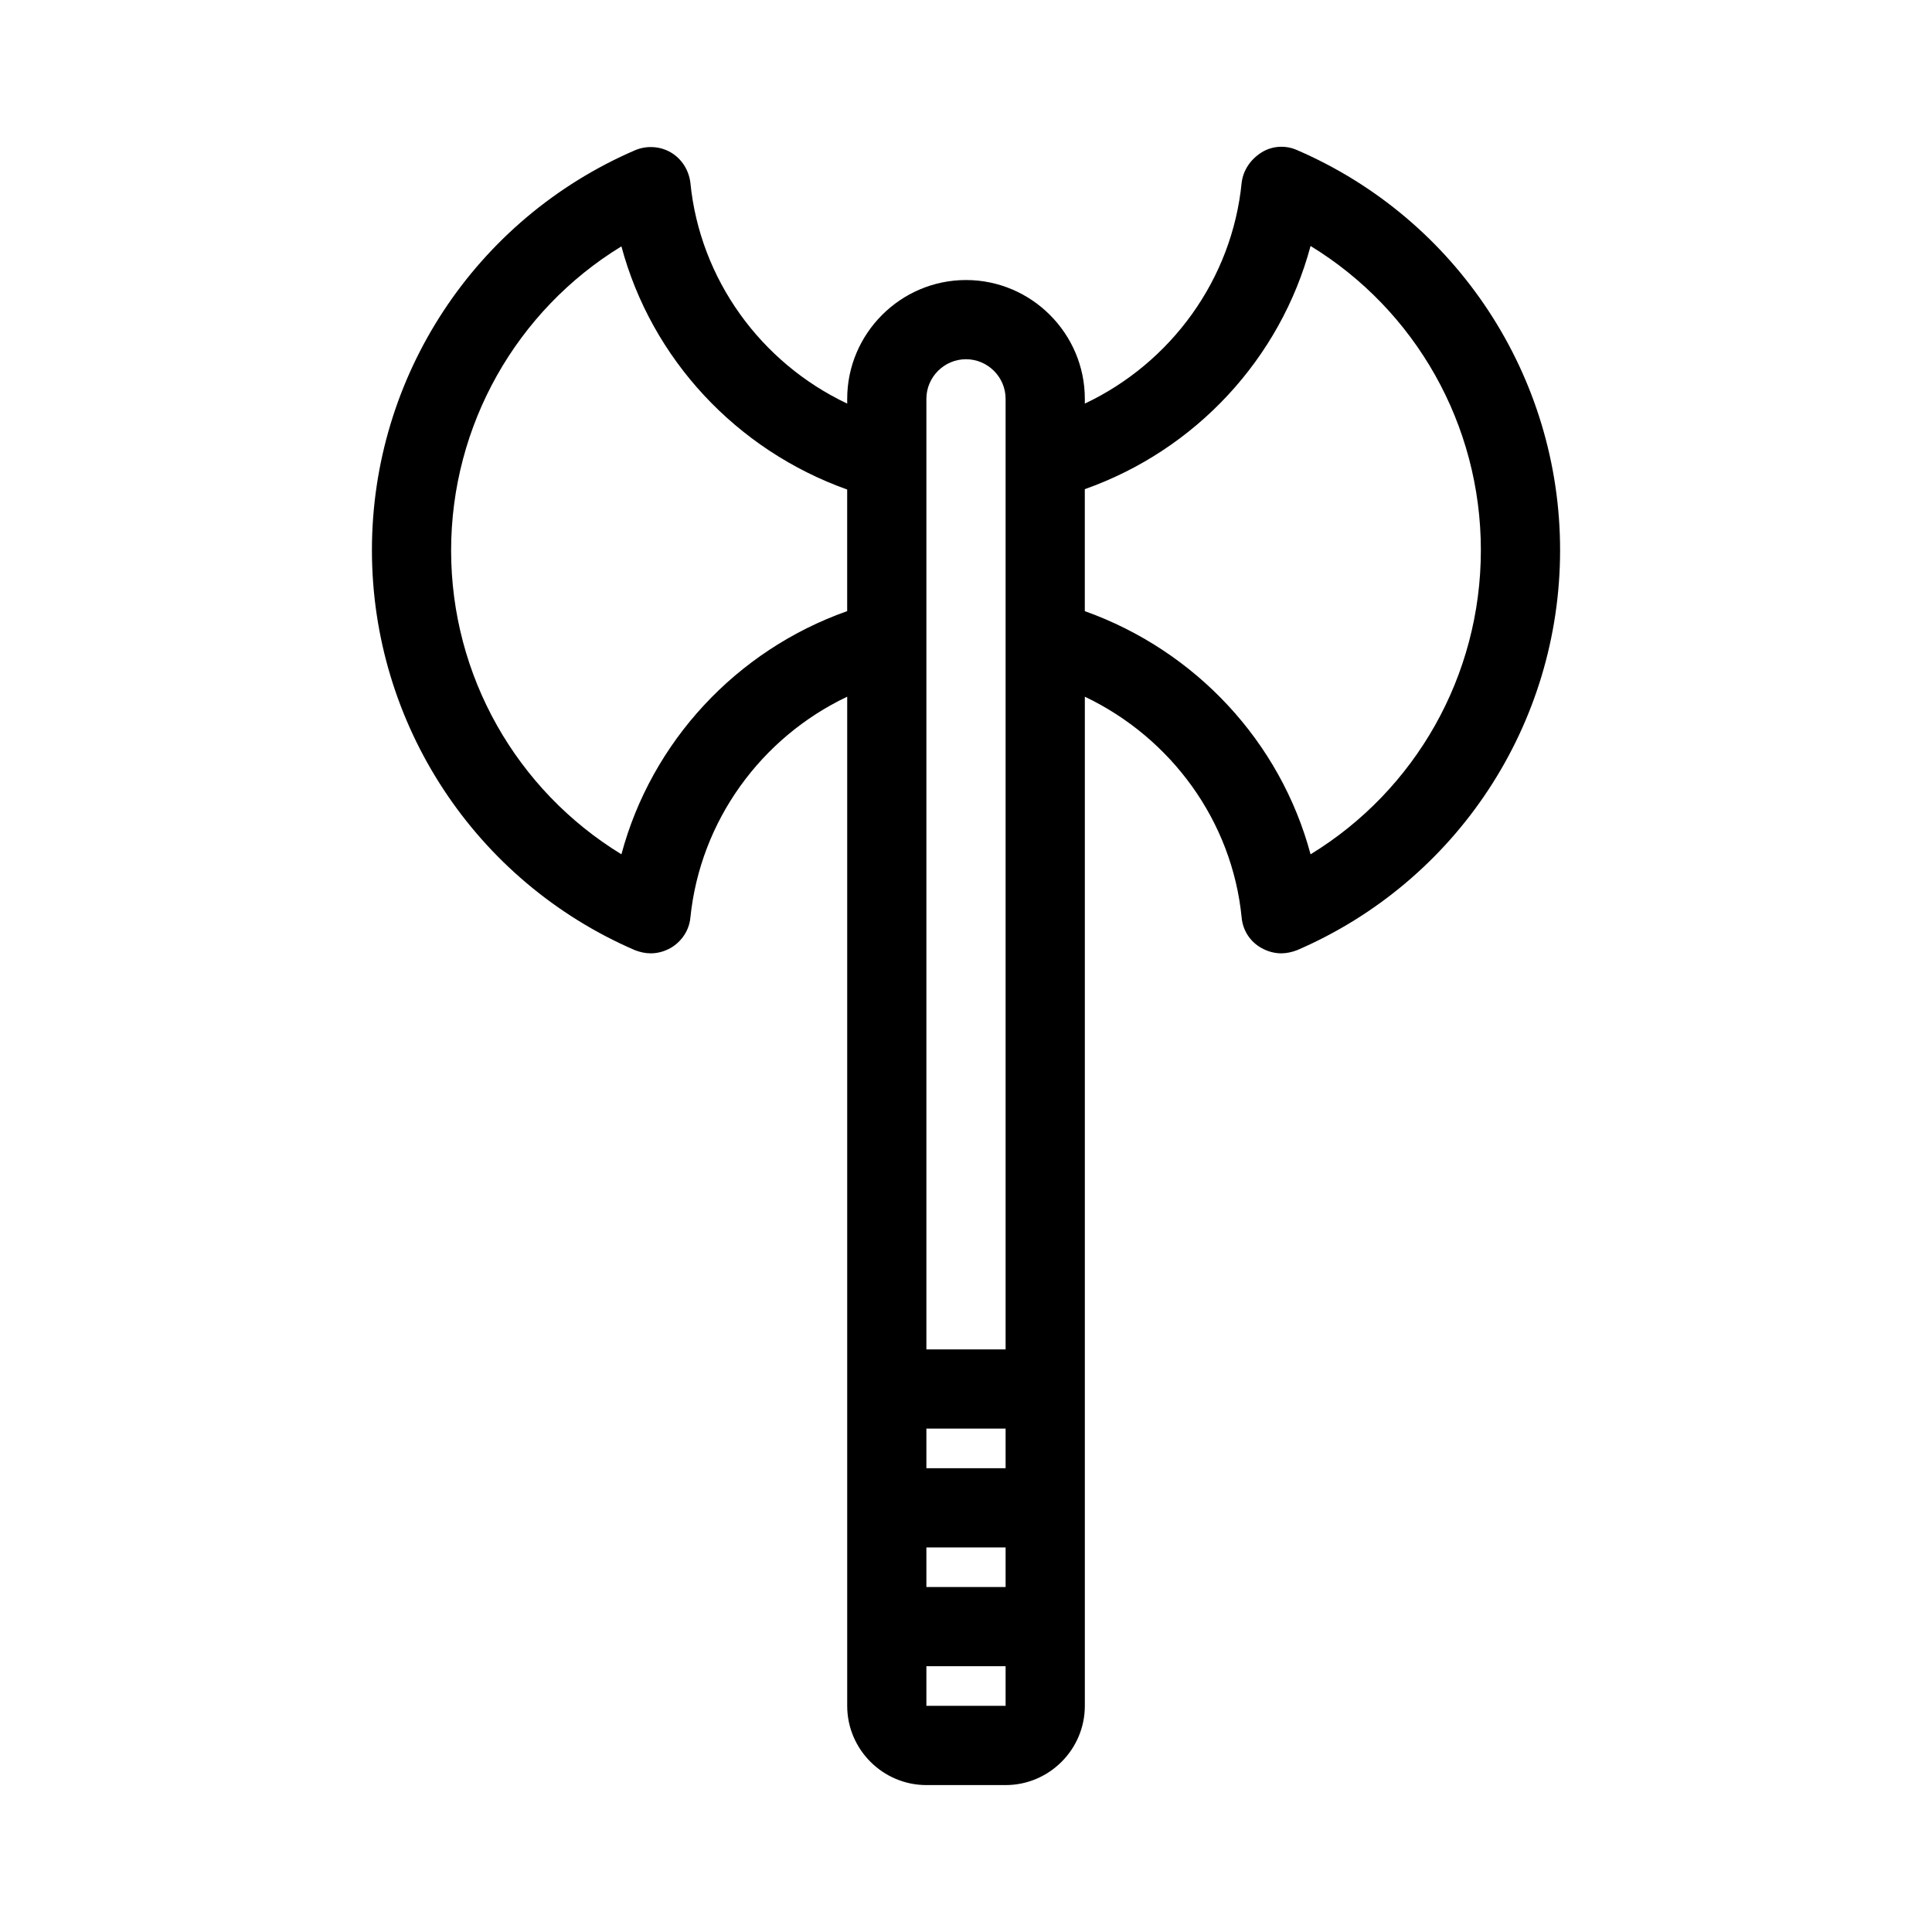 <?xml version="1.0" encoding="UTF-8"?>
<!-- Uploaded to: ICON Repo, www.iconrepo.com, Generator: ICON Repo Mixer Tools -->
<svg fill="#000000" width="800px" height="800px" version="1.1" viewBox="144 144 512 512" xmlns="http://www.w3.org/2000/svg">
 <path d="m557.44 289.79c0-46.078-27.395-87.746-69.695-106.01-3.043-1.363-6.613-1.156-9.445 0.629-2.832 1.789-4.824 4.621-5.246 7.981-2.519 25.609-18.684 47.758-41.562 58.566v-1.258c0-17.32-14.168-31.488-31.488-31.488s-31.488 14.168-31.488 31.488v1.258c-22.883-10.812-39.047-32.957-41.562-58.566-0.422-3.359-2.312-6.297-5.144-7.977-2.832-1.68-6.402-1.891-9.445-0.629-42.406 18.262-69.801 59.93-69.801 106.01 0 46.078 27.395 87.746 69.695 106.01 1.363 0.523 2.731 0.84 4.199 0.84 1.891 0 3.672-0.523 5.352-1.469 2.832-1.68 4.828-4.617 5.144-7.977 2.625-25.715 18.789-47.758 41.562-58.566v267.44c0 11.547 9.445 20.992 20.992 20.992h20.992c11.547 0 20.992-9.445 20.992-20.992v-267.44c22.883 10.914 39.047 32.957 41.562 58.566 0.316 3.359 2.203 6.297 5.144 7.977 1.68 0.945 3.465 1.469 5.352 1.469 1.363 0 2.832-0.316 4.199-0.84 42.297-18.262 69.691-59.824 69.691-106.01zm-188.93 16.164c-29.391 10.391-51.852 34.637-59.828 64.445-27.816-17.004-45.133-47.336-45.133-80.504s17.32-63.605 45.133-80.609c7.977 29.809 30.438 53.949 59.828 64.445zm20.992-56.258c0-5.773 4.723-10.496 10.496-10.496s10.496 4.723 10.496 10.496v251.91h-20.992zm0 272.9h20.992v10.496h-20.992zm0 31.488h20.992v10.496h-20.992zm0 41.98v-10.496h20.992v10.496zm101.81-225.66c-7.977-29.809-30.438-53.949-59.828-64.445v-32.328c29.391-10.391 51.852-34.637 59.828-64.445 27.816 17.004 45.133 47.336 45.133 80.609 0 33.273-17.316 63.605-45.133 80.609z"/>
</svg>